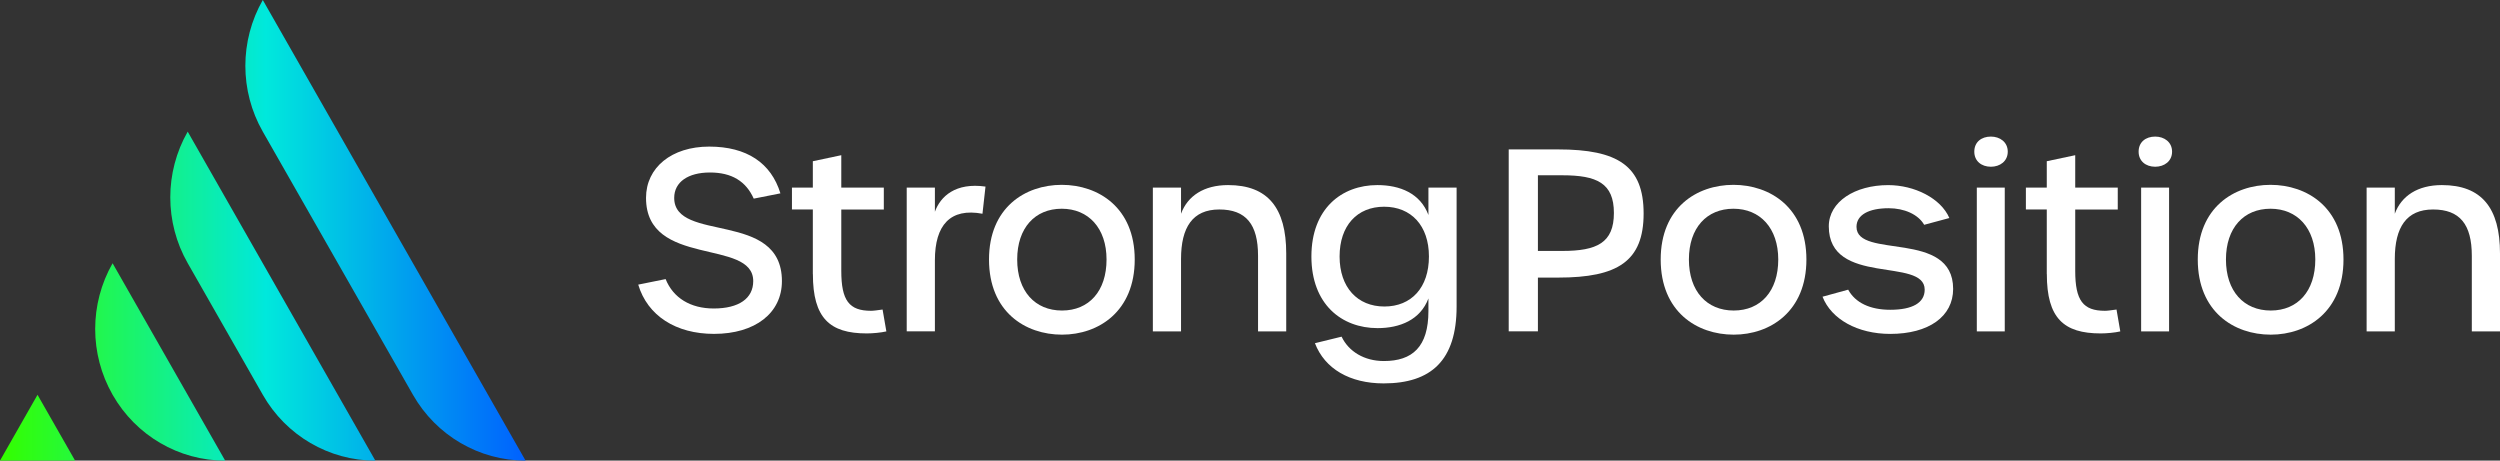 <?xml version="1.0" encoding="UTF-8" standalone="no"?>
<svg width="1232" height="227" viewBox="0 0 1232 227" fill="none" xmlns="http://www.w3.org/2000/svg">
<rect x="0" y="0" width="1232" height="227" fill="#333333" stroke="none"/>
<path d="M314.501 140.265L328.02 137.533C331.746 146.824 340.296 152.024 351.713 152.024C364.121 152.024 371.191 147.075 371.191 138.523C371.191 117.341 318.36 132.082 318.36 97.518C318.36 82.525 331.006 72.244 349.493 72.244C367.98 72.244 380.005 80.295 384.59 95.287L371.442 97.887C367.597 89.335 360.646 85.006 349.863 85.006C339.08 85.006 332.248 89.718 332.248 97.518C332.248 119.822 385.33 103.457 385.33 138.523C385.33 154.254 372.182 164.535 351.845 164.535C333.12 164.535 319.1 155.614 314.515 140.252L314.501 140.265Z" fill="white"/>
<path d="M400.566 135.065V103.232H390.272V92.45H400.566V79.45L414.587 76.481V92.463H435.545V103.245H414.587V133.468C414.587 148.091 418.432 153.159 429.228 153.159C430.589 153.159 432.202 152.908 434.937 152.539L436.8 163.321C434.065 163.942 430.101 164.311 427.127 164.311C408.891 164.311 400.593 156.749 400.593 135.078L400.566 135.065Z" fill="white"/>
<path d="M446.83 92.45H460.718V104.341C463.454 96.778 470.893 89.85 485.654 91.948L484.161 105.331C468.29 102.361 460.718 110.9 460.718 128.242V163.295H446.83V92.436V92.45Z" fill="white"/>
<path d="M487.385 127.885C487.385 102.361 505.118 91.09 523.222 91.09C541.326 91.09 559.192 102.361 559.192 127.885C559.192 153.41 541.458 164.918 523.354 164.918C505.251 164.918 487.385 153.647 487.385 127.885ZM545.303 127.885C545.303 112.405 536.37 102.863 523.222 102.863C510.074 102.863 501.273 112.273 501.273 127.885C501.273 143.498 510.074 153.027 523.354 153.027C536.635 153.027 545.303 143.485 545.303 127.885Z" fill="white"/>
<path d="M568.125 92.45H582.013V105.331C585.237 96.541 593.298 91.209 605.204 91.209C624.801 91.209 633.853 102.48 633.853 124.903V163.308H619.964V126.025C619.964 110.544 614.018 103.232 600.87 103.232C587.721 103.232 582.013 112.022 582.013 127.635V163.308H568.125V92.45Z" fill="white"/>
<path d="M647.992 169.128L661.14 165.908C664.615 173.219 672.306 177.918 681.979 177.918C696 177.918 703.928 170.976 703.928 153.265V147.075C699.964 157.607 689.908 161.698 678.874 161.698C661.14 161.698 646.261 149.926 646.261 126.394C646.261 102.863 661.14 91.209 678.755 91.209C689.921 91.209 699.964 95.3 703.928 105.951V92.45H717.816V151.034C717.816 177.548 705.289 188.938 681.847 188.938C665.223 188.938 652.828 181.758 647.992 169.115V169.128ZM704.179 126.394C704.179 111.164 695.378 101.873 682.098 101.873C668.818 101.873 660.149 111.164 660.149 126.394C660.149 141.624 668.95 151.047 682.23 151.047C695.511 151.047 704.179 141.756 704.179 126.394Z" fill="white"/>
<path d="M743.492 73.63H767.807C797.195 73.63 809.974 81.68 809.974 105.212C809.974 128.743 797.195 136.794 767.925 136.794H757.883V163.295H743.492V73.63ZM769.908 123.662C786.901 123.662 795.332 119.703 795.332 104.961C795.332 90.219 786.901 86.379 769.908 86.379H757.883V123.662H769.908Z" fill="white"/>
<path d="M818.391 127.885C818.391 102.361 836.125 91.09 854.228 91.09C872.332 91.09 890.198 102.361 890.198 127.885C890.198 153.41 872.464 164.918 854.361 164.918C836.257 164.918 818.391 153.647 818.391 127.885ZM876.323 127.885C876.323 112.405 867.39 102.863 854.242 102.863C841.093 102.863 832.293 112.273 832.293 127.885C832.293 143.498 841.093 153.027 854.374 153.027C867.654 153.027 876.323 143.485 876.323 127.885Z" fill="white"/>
<path d="M898.14 146.217L910.786 142.746C914.261 149.187 921.582 152.658 931.493 152.658C942.527 152.658 948.486 149.187 948.486 142.746C948.486 126.526 901.232 141.255 901.232 111.534C901.232 99.392 914.129 91.222 930.502 91.222C943.399 91.222 956.428 97.663 960.644 107.442L948.235 110.781C945.262 105.581 938.311 102.612 930.753 102.612C920.829 102.612 914.882 105.951 914.882 111.784C914.882 127.885 962.507 113.025 962.507 142.377C962.507 155.997 950.482 164.549 931.506 164.549C915.503 164.549 902.487 157.369 898.14 146.217Z" fill="white"/>
<path d="M972.933 74.738C972.933 70.027 976.408 67.308 981.112 67.308C985.579 67.308 989.424 70.027 989.424 74.738C989.424 79.45 985.579 82.169 981.112 82.169C976.395 82.169 972.933 79.318 972.933 74.738ZM974.175 92.45H987.944V163.308H974.175V92.45Z" fill="white"/>
<path d="M1008.65 135.065V103.232H998.357V92.45H1008.65V79.45L1022.67 76.481V92.463H1043.63V103.245H1022.67V133.468C1022.67 148.091 1026.52 153.159 1037.31 153.159C1038.67 153.159 1040.29 152.908 1043.02 152.539L1044.88 163.321C1042.15 163.942 1038.18 164.311 1035.21 164.311C1016.98 164.311 1008.68 156.749 1008.68 135.078L1008.65 135.065Z" fill="white"/>
<path d="M1053.91 74.738C1053.91 70.027 1057.39 67.308 1062.09 67.308C1066.56 67.308 1070.4 70.027 1070.4 74.738C1070.4 79.45 1066.56 82.169 1062.09 82.169C1057.37 82.169 1053.91 79.318 1053.91 74.738ZM1055.15 92.45H1068.92V163.308H1055.15V92.45Z" fill="white"/>
<path d="M1083.06 127.885C1083.06 102.361 1100.79 91.09 1118.9 91.09C1137 91.09 1154.87 102.361 1154.87 127.885C1154.87 153.41 1137.13 164.918 1119.03 164.918C1100.93 164.918 1083.06 153.647 1083.06 127.885ZM1140.98 127.885C1140.98 112.405 1132.05 102.863 1118.9 102.863C1105.75 102.863 1096.95 112.273 1096.95 127.885C1096.95 143.498 1105.75 153.027 1119.03 153.027C1132.31 153.027 1140.98 143.485 1140.98 127.885Z" fill="white"/>
<path d="M1166.27 92.45H1180.16V105.331C1183.38 96.541 1191.45 91.209 1203.35 91.209C1222.95 91.209 1232 102.48 1232 124.903V163.308H1218.11V126.025C1218.11 110.544 1212.17 103.232 1199.02 103.232C1185.87 103.232 1180.16 112.022 1180.16 127.635V163.308H1166.27V92.45Z" fill="white"/>
<g clip-path="url(#clip0_62_521)">
<path d="M129.507 0C118.052 20.072 118.039 44.799 129.507 64.87L203.513 194.571C214.955 214.63 236.118 226.987 259.001 226.987L129.507 0ZM92.498 64.87C81.056 84.916 81.056 109.616 92.498 129.675L129.533 194.598C140.975 214.643 162.112 227 184.982 227L92.498 64.87ZM55.488 129.727C44.047 149.773 44.047 174.473 55.488 194.532L55.527 194.598C66.969 214.643 88.106 227 110.976 227L55.488 129.741V129.727ZM18.492 194.558L0 226.987H37.01L18.492 194.558Z" fill="url(#paint0_linear_62_521)"/>
</g>
<defs>
<linearGradient id="paint0_linear_62_521" x1="1.603" y1="113.493" x2="260.604" y2="113.493" gradientUnits="userSpaceOnUse">
<stop stop-color="#33FF00"/>
<stop offset="0.5" stop-color="#00E8DC"/>
<stop offset="1" stop-color="#005FFF"/>
</linearGradient>
<clipPath id="clip0_62_521">
<rect width="259.001" height="227" fill="white"/>
</clipPath>
</defs>
</svg>
